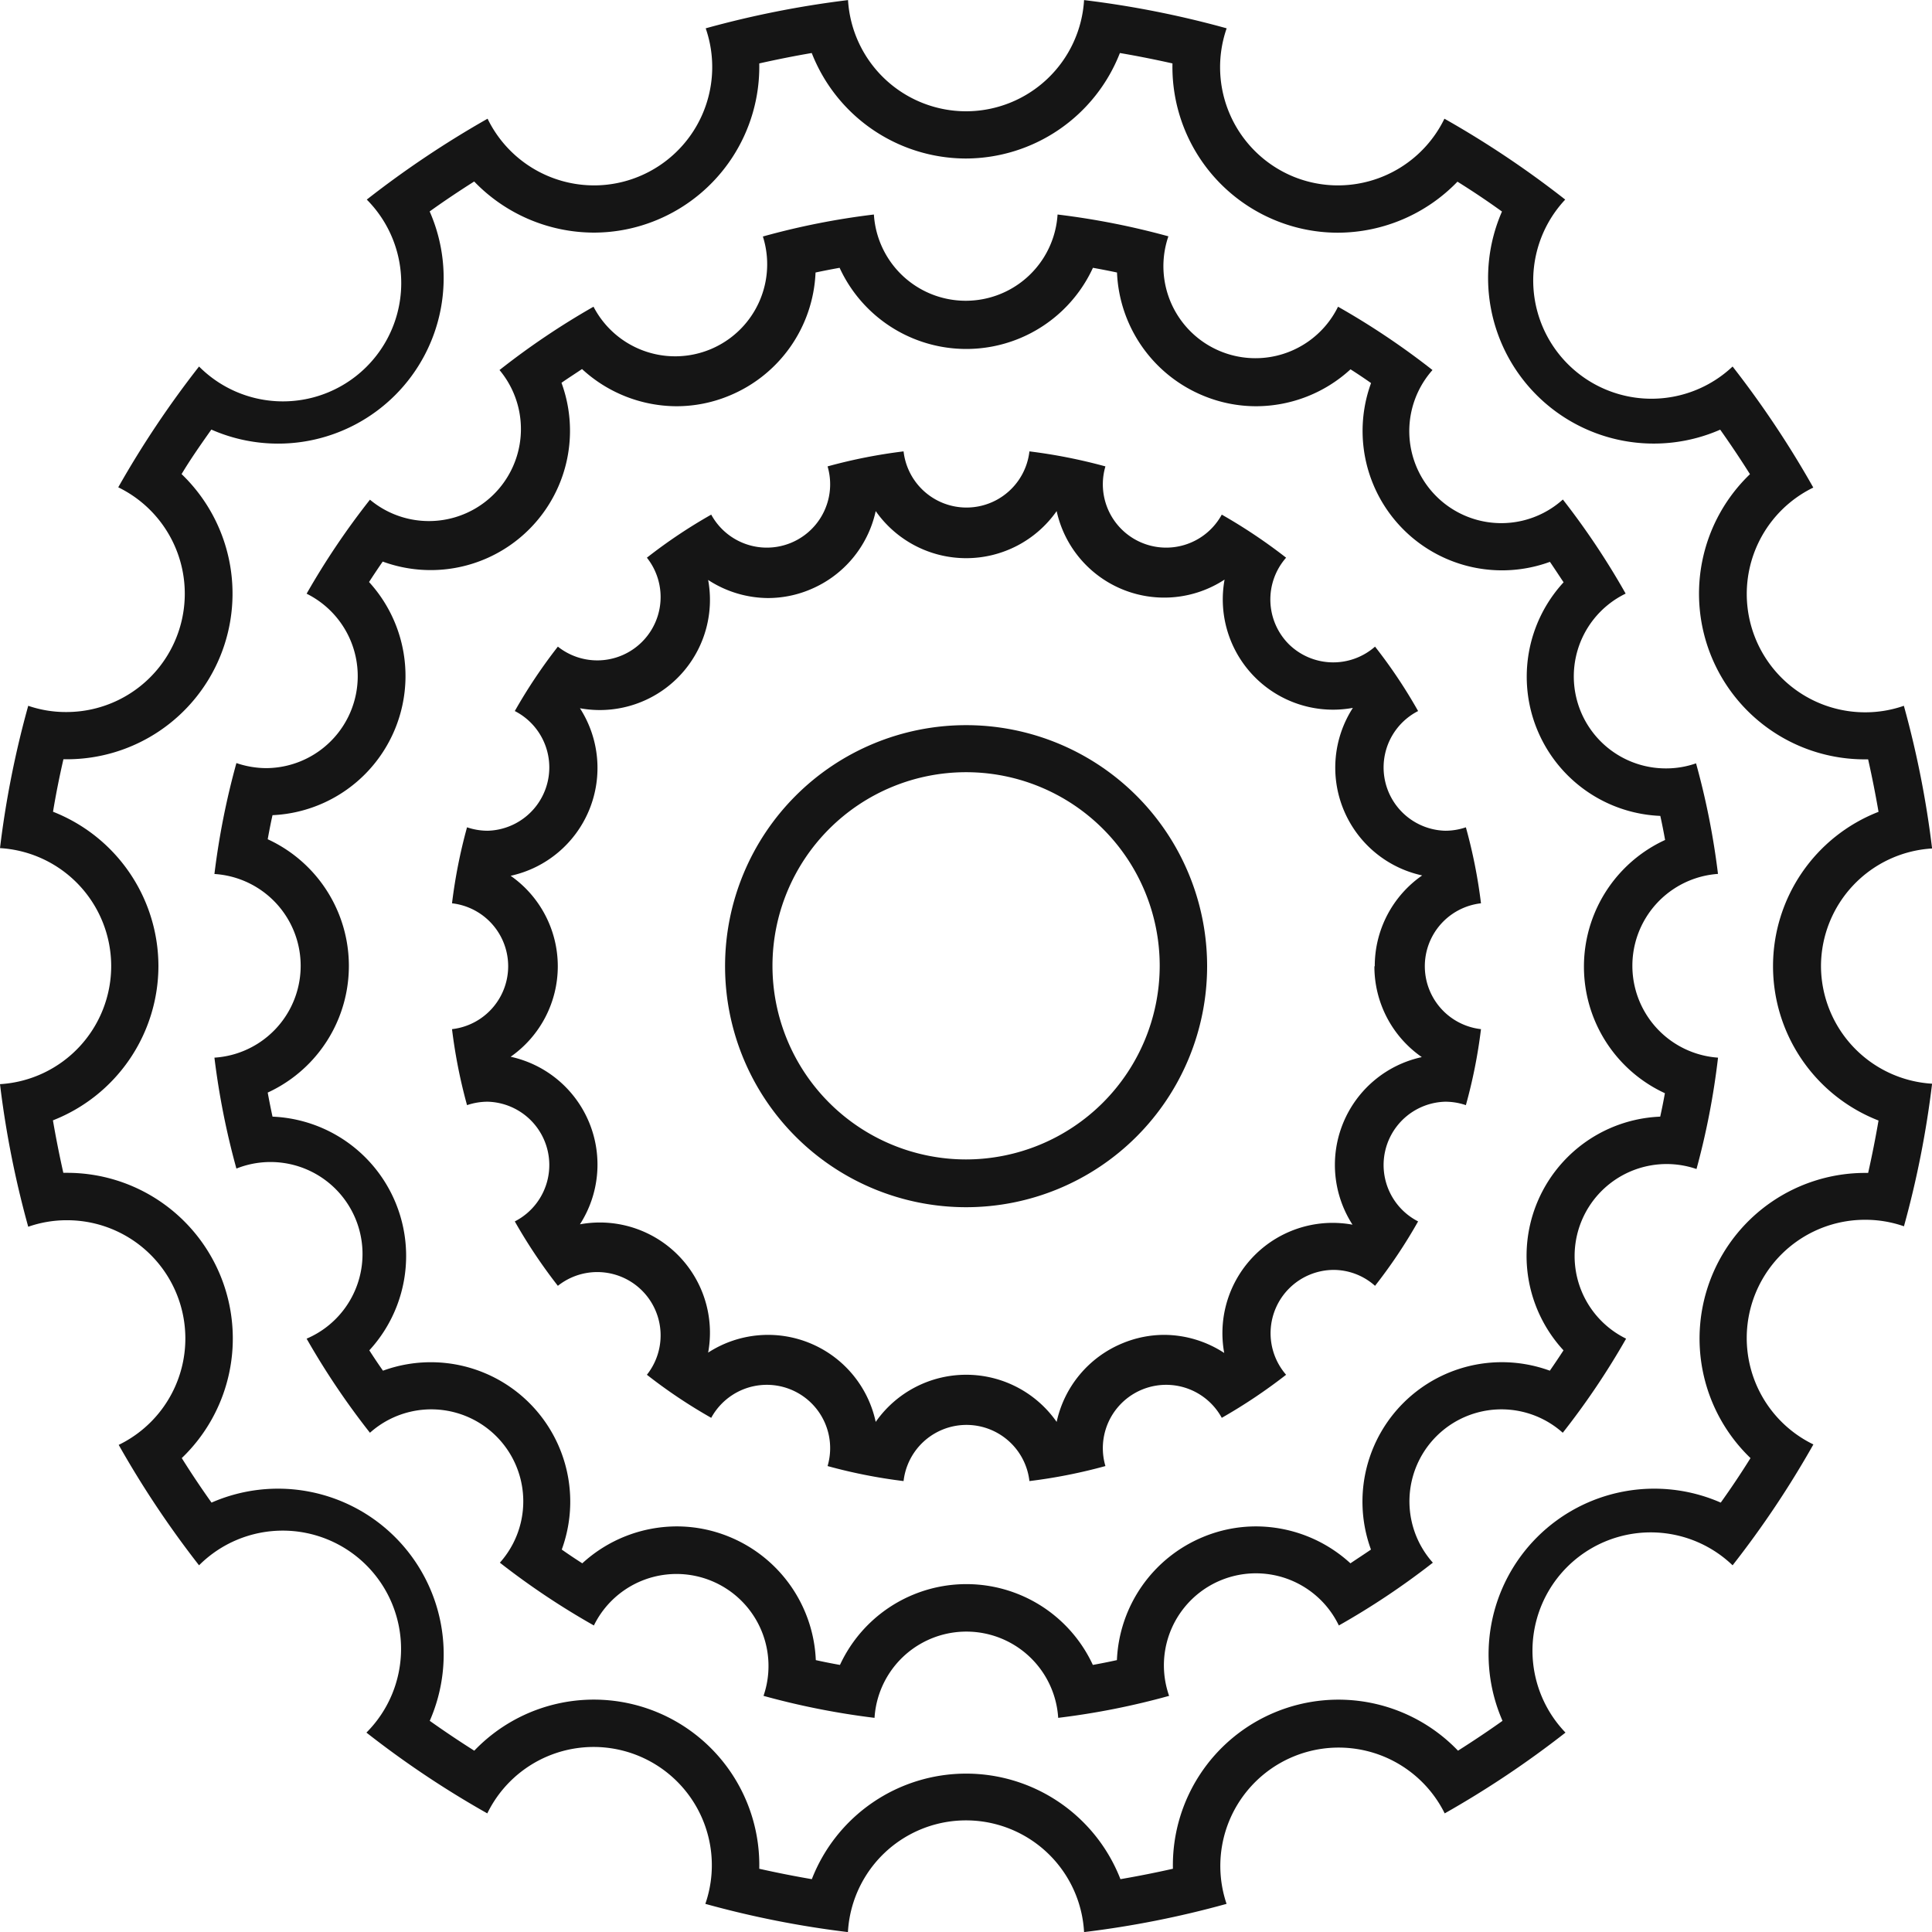 <svg xmlns="http://www.w3.org/2000/svg" width="21.354" height="21.354" viewBox="0 0 21.354 21.354">
    <defs>
        <clipPath id="e9c7az168a">
            <path data-name="Rechteck 987" style="fill:#151515" d="M0 0h21.354v21.354H0z"/>
        </clipPath>
    </defs>
    <g data-name="Gruppe 12995">
        <g data-name="Gruppe 12994" transform="translate(0 .001)" style="clip-path:url(#e9c7az168a)">
            <path data-name="Pfad 11857" d="M12.069 9.405a2.664 2.664 0 1 0 2.664 2.664 2.664 2.664 0 0 0-2.664-2.664m0 4.8a2.14 2.14 0 1 1 2.14-2.14 2.143 2.143 0 0 1-2.14 2.14" transform="translate(-1.391 -1.391)" style="fill:#151515"/>
            <path data-name="Pfad 11858" d="M20.127 10.677a1.306 1.306 0 0 1 1.228-1.3 10.681 10.681 0 0 0-.312-1.577 1.293 1.293 0 0 1-.428.072 1.308 1.308 0 0 1-.573-2.484 10.782 10.782 0 0 0-.892-1.338 1.307 1.307 0 0 1-1.85-1.845 10.693 10.693 0 0 0-1.335-.894 1.309 1.309 0 0 1-1.177.737 1.3 1.3 0 0 1-.5-.1 1.308 1.308 0 0 1-.73-1.636A10.7 10.7 0 0 0 11.982 0a1.308 1.308 0 0 1-1.3 1.229A1.308 1.308 0 0 1 9.373 0 10.793 10.793 0 0 0 7.8.312a1.308 1.308 0 0 1-.734 1.636 1.3 1.3 0 0 1-.5.1 1.31 1.31 0 0 1-1.177-.737 10.884 10.884 0 0 0-1.335.894A1.307 1.307 0 0 1 2.2 4.05a10.782 10.782 0 0 0-.893 1.335A1.308 1.308 0 0 1 .74 7.869 1.285 1.285 0 0 1 .312 7.8 10.594 10.594 0 0 0 0 9.373a1.307 1.307 0 0 1 1.229 1.3A1.308 1.308 0 0 1 0 11.982a10.682 10.682 0 0 0 .312 1.576 1.289 1.289 0 0 1 .428-.072 1.307 1.307 0 0 1 .572 2.483A10.728 10.728 0 0 0 2.2 17.3a1.307 1.307 0 0 1 1.85 1.849 10.634 10.634 0 0 0 1.336.893 1.307 1.307 0 0 1 2.41 1 10.7 10.7 0 0 0 1.576.312 1.307 1.307 0 0 1 2.61 0 10.692 10.692 0 0 0 1.575-.312 1.308 1.308 0 0 1 2.411-1 10.782 10.782 0 0 0 1.335-.893A1.307 1.307 0 0 1 19.15 17.3a10.634 10.634 0 0 0 .893-1.336 1.307 1.307 0 0 1 .573-2.483 1.293 1.293 0 0 1 .428.072 10.7 10.7 0 0 0 .311-1.576 1.307 1.307 0 0 1-1.228-1.3m.527 2.286h-.038a1.831 1.831 0 0 0-1.268 3.152q-.157.252-.329.492a1.831 1.831 0 0 0-2.412 2.412c-.16.114-.325.224-.492.33a1.83 1.83 0 0 0-3.151 1.305 11.43 11.43 0 0 1-.58.115 1.83 1.83 0 0 0-3.411 0 11.468 11.468 0 0 1-.581-.115 1.829 1.829 0 0 0-3.15-1.305 11.098 11.098 0 0 1-.492-.33 1.831 1.831 0 0 0-2.412-2.412q-.171-.24-.329-.492A1.831 1.831 0 0 0 .74 12.962H.7q-.065-.289-.115-.58a1.835 1.835 0 0 0 1.166-1.706A1.835 1.835 0 0 0 .586 8.971c.032-.194.071-.389.115-.58H.74a1.831 1.831 0 0 0 1.267-3.152c.1-.167.215-.331.329-.492a1.83 1.83 0 0 0 2.413-2.411c.16-.115.325-.225.492-.331a1.842 1.842 0 0 0 1.321.565 1.819 1.819 0 0 0 .7-.14A1.834 1.834 0 0 0 8.392.7c.192-.043.386-.082.58-.115a1.833 1.833 0 0 0 1.706 1.166 1.833 1.833 0 0 0 1.7-1.166c.194.033.389.072.581.115a1.832 1.832 0 0 0 1.129 1.731 1.819 1.819 0 0 0 .7.14 1.845 1.845 0 0 0 1.321-.564q.252.157.492.33a1.831 1.831 0 0 0 2.412 2.411c.114.161.224.325.329.492a1.831 1.831 0 0 0 1.268 3.152h.038q.065.289.115.58a1.831 1.831 0 0 0 0 3.412q-.05.291-.115.58" style="fill:#151515"/>
            <path data-name="Pfad 11859" d="M19.4 10.073a8.347 8.347 0 0 0-.243-1.226 1 1 0 0 1-.332.056 1.017 1.017 0 0 1-.446-1.932 8.393 8.393 0 0 0-.694-1.04A1.017 1.017 0 0 1 16.244 4.5a8.383 8.383 0 0 0-1.044-.7 1.017 1.017 0 0 1-1.875-.778 8.437 8.437 0 0 0-1.225-.241 1.017 1.017 0 0 1-2.03 0 8.226 8.226 0 0 0-1.227.243 1.017 1.017 0 0 1-1.872.776 8.39 8.39 0 0 0-1.039.7A1.017 1.017 0 0 1 4.5 5.933a8.39 8.39 0 0 0-.7 1.039A1.017 1.017 0 0 1 3.357 8.9a1.032 1.032 0 0 1-.333-.056 8.414 8.414 0 0 0-.243 1.226 1.017 1.017 0 0 1 0 2.03 8.459 8.459 0 0 0 .243 1.226 1.017 1.017 0 0 1 .776 1.88 8.4 8.4 0 0 0 .7 1.04 1.017 1.017 0 0 1 1.436 1.436 8.383 8.383 0 0 0 1.039.694 1.017 1.017 0 0 1 1.875.778 8.448 8.448 0 0 0 1.227.243 1.017 1.017 0 0 1 2.03 0 8.3 8.3 0 0 0 1.226-.243 1.017 1.017 0 0 1 1.876-.778 8.384 8.384 0 0 0 1.039-.694 1.017 1.017 0 0 1 1.436-1.436 8.4 8.4 0 0 0 .7-1.04 1.017 1.017 0 0 1 .778-1.875A8.323 8.323 0 0 0 19.4 12.1a1.018 1.018 0 0 1 0-2.031zm-.586 2.413a6.252 6.252 0 0 1-.053.266 1.54 1.54 0 0 0-1.069 2.583q-.074.114-.151.225a1.55 1.55 0 0 0-.53-.094 1.541 1.541 0 0 0-1.447 2.071c-.074.051-.15.1-.227.152a1.549 1.549 0 0 0-1.042-.408 1.522 1.522 0 0 0-.589.118 1.543 1.543 0 0 0-.95 1.36 7.358 7.358 0 0 1-.266.053 1.54 1.54 0 0 0-2.795 0 6.296 6.296 0 0 1-.267-.053 1.542 1.542 0 0 0-.949-1.36 1.527 1.527 0 0 0-.59-.118 1.549 1.549 0 0 0-1.042.408 5.978 5.978 0 0 1-.227-.152 1.541 1.541 0 0 0-1.976-1.977q-.078-.111-.151-.225a1.541 1.541 0 0 0-1.07-2.583 8.335 8.335 0 0 1-.053-.266 1.541 1.541 0 0 0 0-2.8c.016-.089.033-.177.053-.266A1.54 1.54 0 0 0 4.49 6.843c.049-.076.1-.152.151-.226a1.54 1.54 0 0 0 1.976-1.976c.074-.052.15-.1.227-.152a1.548 1.548 0 0 0 1.042.411 1.519 1.519 0 0 0 .589-.118 1.541 1.541 0 0 0 .95-1.36c.089-.019.177-.036.266-.052a1.541 1.541 0 0 0 2.8 0c.089.016.177.033.266.052a1.542 1.542 0 0 0 .95 1.36 1.523 1.523 0 0 0 .589.118 1.546 1.546 0 0 0 1.042-.408c.077.049.153.1.227.152a1.541 1.541 0 0 0 1.977 1.976c.051.074.1.15.151.226a1.54 1.54 0 0 0 1.069 2.582c.02.089.037.177.053.266a1.541 1.541 0 0 0 0 2.8" transform="translate(-.411 -.411)" style="fill:#151515"/>
            <path data-name="Pfad 11860" d="M17.234 10.848a5.7 5.7 0 0 0-.167-.84.706.706 0 0 1-.228.038.7.7 0 0 1-.3-1.323 5.637 5.637 0 0 0-.476-.712.7.7 0 0 1-.954-.028.7.7 0 0 1-.029-.955 5.95 5.95 0 0 0-.711-.476.7.7 0 0 1-1.286-.533 5.933 5.933 0 0 0-.84-.166.7.7 0 0 1-1.391 0 5.815 5.815 0 0 0-.84.166.7.7 0 0 1-1.286.533 5.752 5.752 0 0 0-.711.476.7.7 0 0 1-.984.983 5.826 5.826 0 0 0-.476.712.7.7 0 0 1-.3 1.323.714.714 0 0 1-.228-.038 5.792 5.792 0 0 0-.166.84.7.7 0 0 1 0 1.391 5.815 5.815 0 0 0 .166.84.714.714 0 0 1 .228-.038.7.7 0 0 1 .3 1.323 5.826 5.826 0 0 0 .476.712.7.7 0 0 1 .984.983 5.752 5.752 0 0 0 .711.476.7.7 0 0 1 1.286.533 5.815 5.815 0 0 0 .84.166.7.7 0 0 1 1.391 0 5.815 5.815 0 0 0 .84-.166.7.7 0 0 1 1.286-.533 5.95 5.95 0 0 0 .711-.476.7.7 0 0 1 .52-1.159.69.69 0 0 1 .463.176 5.637 5.637 0 0 0 .476-.712.7.7 0 0 1 .3-1.323.706.706 0 0 1 .228.038 5.682 5.682 0 0 0 .167-.84.7.7 0 0 1 0-1.391m-1.178.7a1.219 1.219 0 0 0 .524 1 1.219 1.219 0 0 0-.766 1.852 1.244 1.244 0 0 0-.218-.02 1.219 1.219 0 0 0-1.2 1.438 1.221 1.221 0 0 0-.66-.2 1.206 1.206 0 0 0-.467.094 1.219 1.219 0 0 0-.725.868 1.22 1.22 0 0 0-2 0 1.217 1.217 0 0 0-1.852-.766 1.218 1.218 0 0 0-1.2-1.438 1.234 1.234 0 0 0-.217.02 1.22 1.22 0 0 0-.766-1.852 1.22 1.22 0 0 0 0-2 1.22 1.22 0 0 0 .766-1.852 1.234 1.234 0 0 0 .217.02 1.218 1.218 0 0 0 1.2-1.438 1.221 1.221 0 0 0 .66.2 1.206 1.206 0 0 0 .467-.094 1.219 1.219 0 0 0 .725-.867 1.221 1.221 0 0 0 2 0 1.217 1.217 0 0 0 1.856.757 1.219 1.219 0 0 0 1.2 1.438 1.243 1.243 0 0 0 .218-.02 1.219 1.219 0 0 0 .766 1.852 1.219 1.219 0 0 0-.524 1" transform="translate(-.865 -.865)" style="fill:#151515"/>
        </g>
    </g>
</svg>
